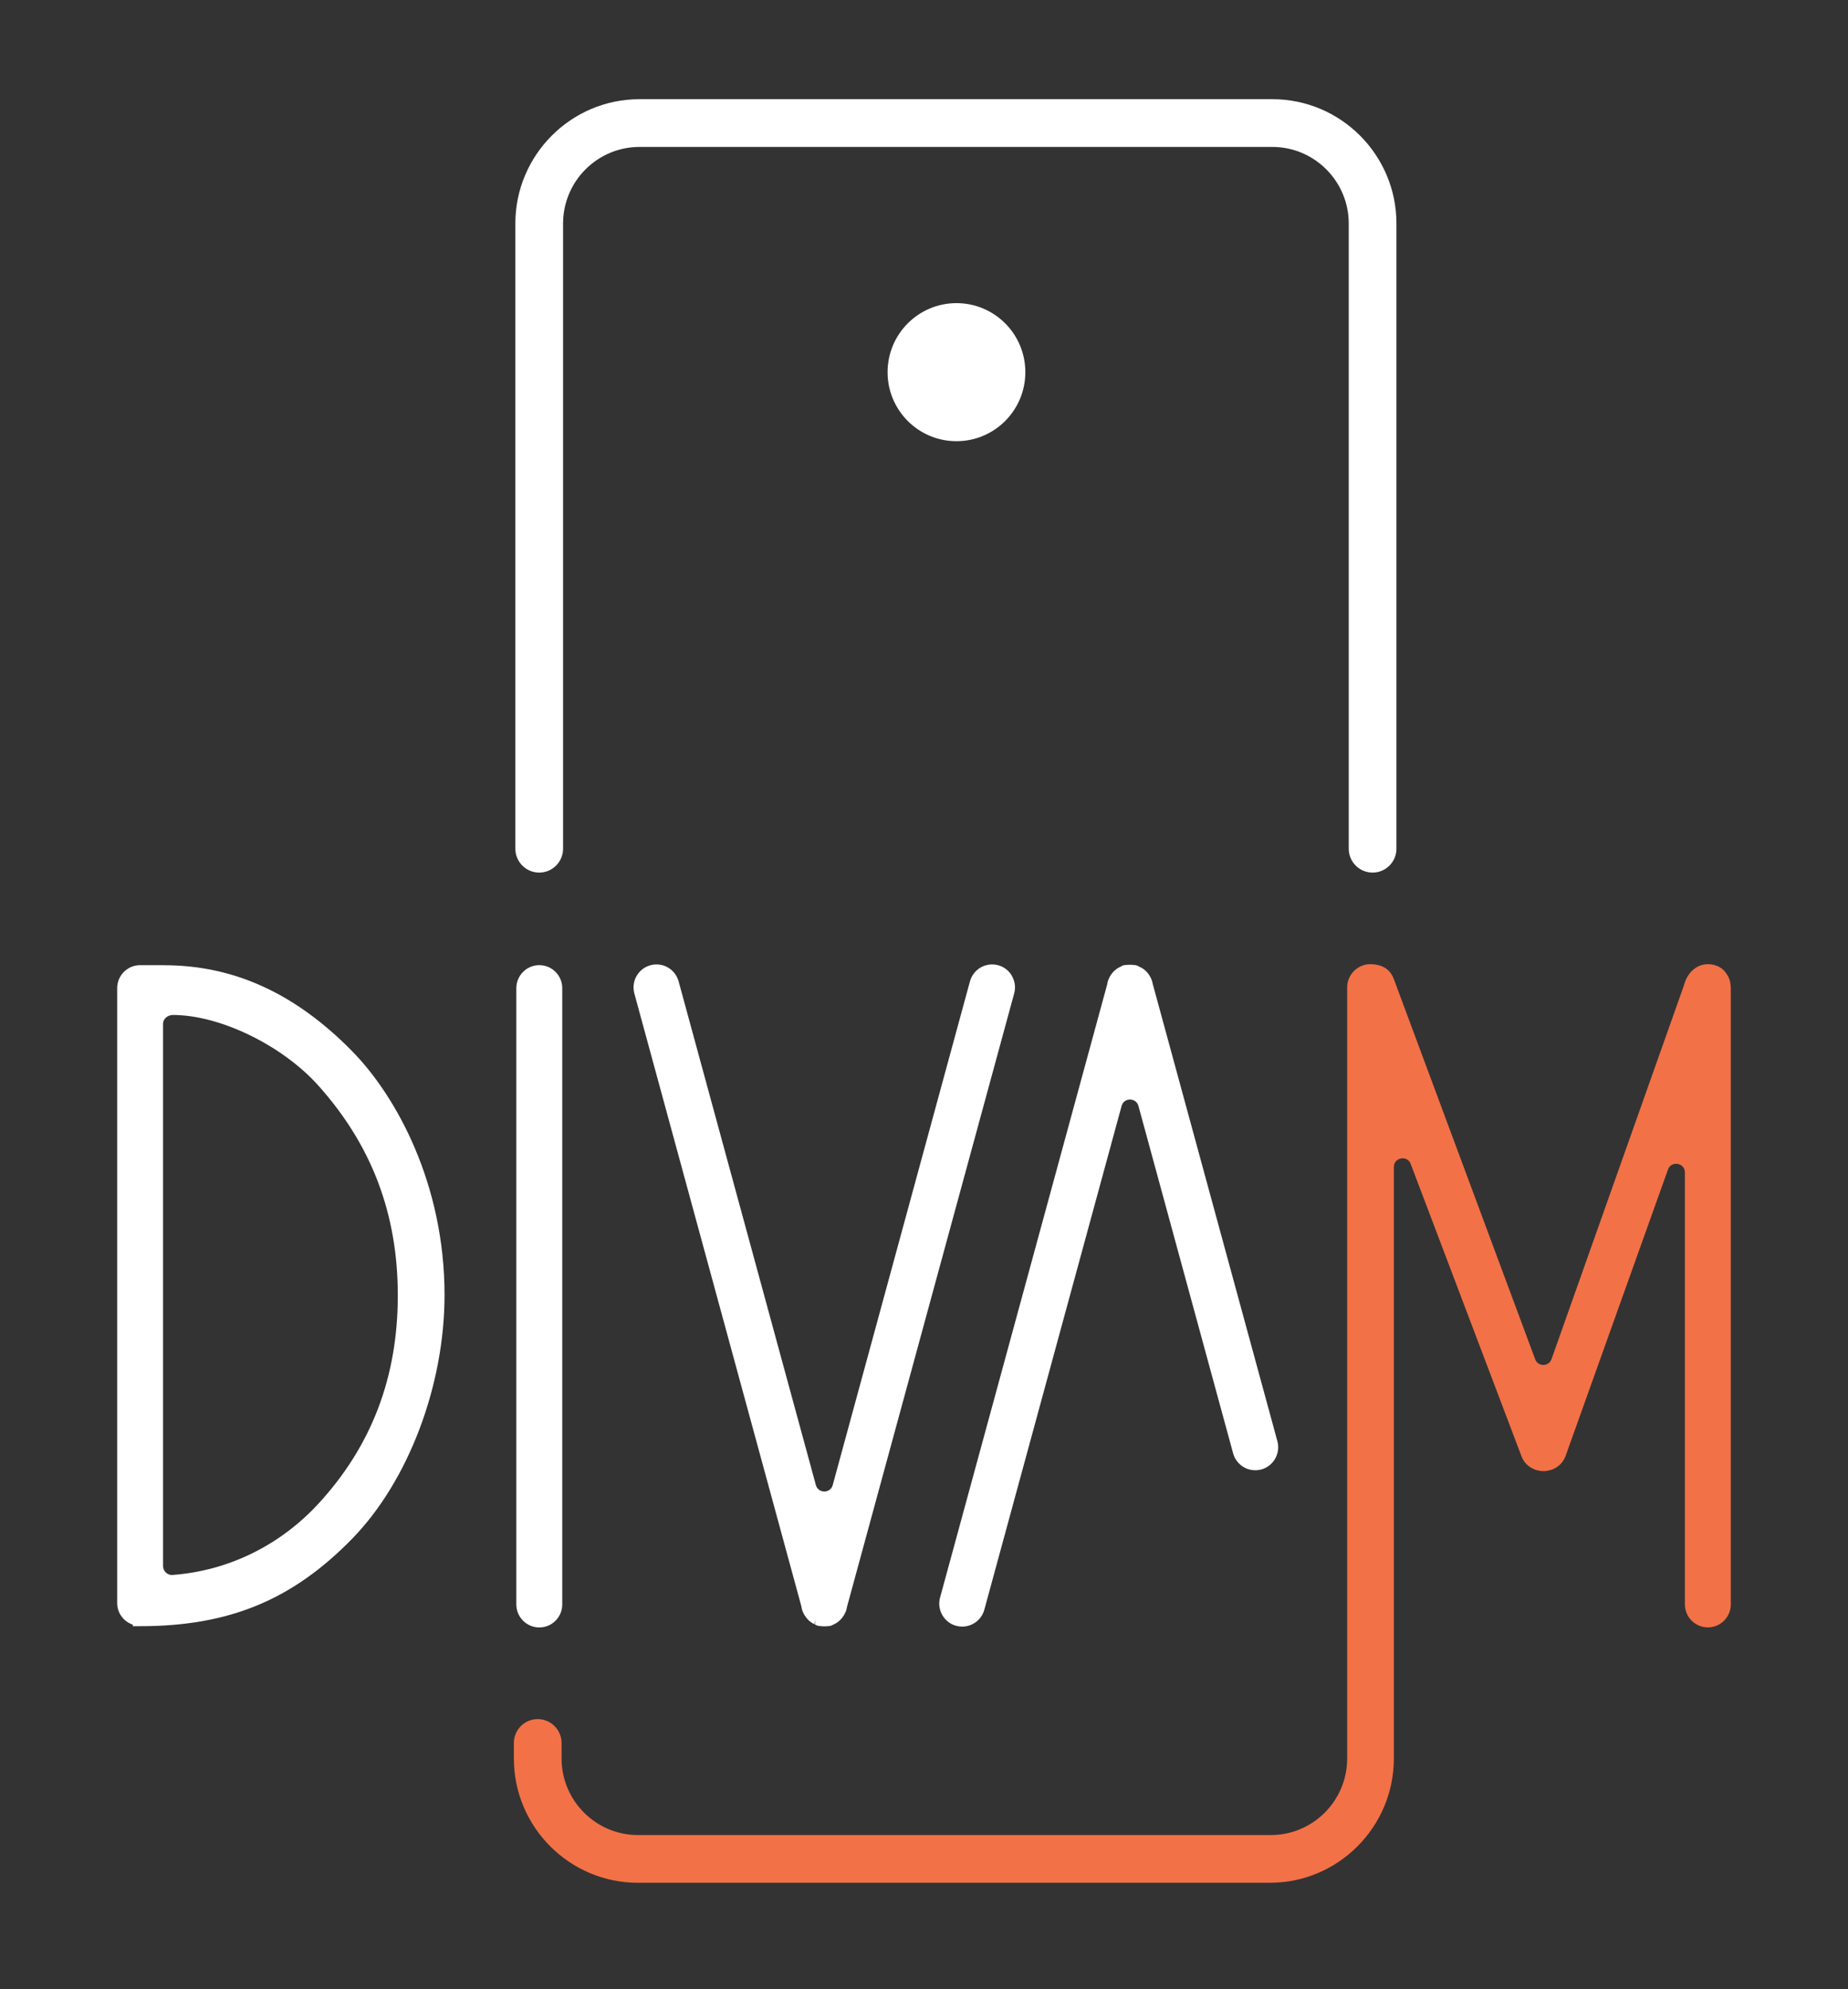 <svg width="92" height="99" viewBox="0 0 92 99" fill="none" xmlns="http://www.w3.org/2000/svg">
<rect x="0" y="0" width="92" height="99" fill="#333333" stroke="none"/>
<path d="M26.848 48.035C26.217 48.035 25.705 48.548 25.705 49.18V79.853C25.705 80.485 26.217 80.998 26.848 80.998C27.479 80.998 27.991 80.485 27.991 79.853V49.18C27.991 48.548 27.479 48.035 26.848 48.035Z" fill="white"/>
<path d="M50.381 48.574C50.229 48.31 49.984 48.117 49.691 48.039C49.398 47.961 49.09 47.998 48.822 48.15C48.559 48.303 48.37 48.548 48.288 48.842L41.456 73.912C41.392 74.146 41.196 74.231 41.036 74.231C40.877 74.231 40.684 74.146 40.617 73.912L33.784 48.842C33.703 48.548 33.513 48.303 33.25 48.15C32.986 47.998 32.678 47.961 32.381 48.039C32.088 48.121 31.843 48.31 31.691 48.574C31.539 48.838 31.502 49.147 31.58 49.444L39.897 79.953C39.919 80.15 40.004 80.34 40.142 80.515L40.164 80.541C40.246 80.641 40.338 80.719 40.442 80.782C40.472 80.801 40.498 80.816 40.531 80.827L40.628 80.619L40.554 80.838C40.554 80.838 40.572 80.849 40.583 80.853C40.617 80.875 40.665 80.901 40.724 80.916C40.773 80.931 40.81 80.927 40.825 80.927C40.899 80.942 40.966 80.942 41.021 80.942H41.051C41.11 80.942 41.177 80.942 41.236 80.931C41.259 80.931 41.3 80.931 41.344 80.92C41.404 80.901 41.452 80.875 41.485 80.857C41.496 80.849 41.504 80.846 41.515 80.842L41.537 80.831C41.567 80.816 41.596 80.801 41.623 80.786C41.73 80.719 41.823 80.641 41.904 80.541L41.927 80.515C42.064 80.34 42.146 80.15 42.172 79.953L50.489 49.444C50.571 49.151 50.53 48.842 50.377 48.574" fill="white"/>
<path d="M57.392 49.005C57.37 48.809 57.284 48.619 57.151 48.444C57.143 48.437 57.136 48.425 57.128 48.418C57.047 48.318 56.954 48.24 56.846 48.176C56.817 48.158 56.787 48.143 56.735 48.121C56.724 48.117 56.716 48.109 56.705 48.106C56.672 48.084 56.627 48.057 56.564 48.043C56.516 48.031 56.479 48.031 56.468 48.031C56.394 48.017 56.327 48.017 56.267 48.017H56.241C56.182 48.017 56.115 48.017 56.052 48.028C56.03 48.028 55.989 48.028 55.944 48.039C55.881 48.054 55.837 48.084 55.803 48.102C55.792 48.109 55.785 48.113 55.752 48.128C55.722 48.143 55.692 48.158 55.666 48.173C55.559 48.236 55.466 48.318 55.38 48.418L55.362 48.44C55.224 48.615 55.143 48.805 55.117 49.002L46.8 79.511C46.718 79.805 46.759 80.113 46.911 80.381C47.063 80.645 47.308 80.838 47.601 80.916C47.702 80.942 47.802 80.957 47.906 80.957C48.102 80.957 48.295 80.905 48.47 80.805C48.733 80.652 48.926 80.407 49.004 80.113L55.837 55.043C55.9 54.809 56.097 54.724 56.256 54.724C56.416 54.724 56.609 54.809 56.676 55.043L61.389 72.332C61.471 72.625 61.66 72.871 61.923 73.023C62.187 73.175 62.495 73.213 62.792 73.135C63.401 72.967 63.757 72.339 63.593 71.729L57.396 49.002L57.392 49.005Z" fill="white"/>
<path d="M8.161 48.035H6.977C6.346 48.035 5.834 48.548 5.834 49.18V79.793C5.834 80.28 6.157 80.708 6.614 80.86L6.606 80.935H6.977C11.405 80.935 14.563 79.63 17.544 76.57C20.331 73.707 22.131 68.952 22.131 64.453C22.131 58.943 19.744 54.56 17.51 52.296C14.686 49.429 11.628 48.039 8.161 48.039M8.595 78.388C8.473 78.395 8.351 78.355 8.258 78.265C8.169 78.18 8.117 78.065 8.117 77.946V50.954C8.117 50.712 8.339 50.515 8.614 50.515C10.948 50.515 14.062 52.028 15.855 54.036C18.512 57.006 19.804 60.423 19.804 64.476C19.804 68.528 18.505 71.967 15.836 74.856C13.921 76.927 11.349 78.18 8.599 78.384" fill="white"/>
<path d="M63.337 4.937H31.832C28.429 4.937 25.656 7.715 25.656 11.124V42.239C25.656 42.897 26.187 43.429 26.844 43.429C27.501 43.429 28.032 42.893 28.032 42.239V11.124C28.032 9.023 29.739 7.313 31.836 7.313H63.341C65.438 7.313 67.145 9.023 67.145 11.124V42.239C67.145 42.897 67.676 43.429 68.333 43.429C68.99 43.429 69.52 42.893 69.52 42.239V11.124C69.52 7.711 66.748 4.937 63.345 4.937" fill="white"/>
<path d="M86.025 48.593C85.839 48.206 85.475 47.987 85.023 47.987C84.459 47.987 83.991 48.411 83.831 49.046L77.24 67.643C77.166 67.855 76.98 67.93 76.835 67.933C76.687 67.933 76.505 67.863 76.427 67.651L69.391 48.73C69.268 48.392 68.968 47.987 68.21 47.987C67.591 47.987 67.067 48.511 67.067 49.132V87.523C67.067 89.624 65.36 91.33 63.267 91.33H31.762C29.665 91.33 27.957 89.62 27.957 87.519V86.749C27.957 86.095 27.427 85.56 26.77 85.56C26.113 85.56 25.582 86.091 25.582 86.749V87.519C25.582 90.932 28.355 93.706 31.758 93.706H63.215C66.622 93.706 69.391 90.928 69.391 87.519V58.085C69.391 57.817 69.584 57.687 69.747 57.657C69.91 57.627 70.137 57.679 70.229 57.928L75.744 72.473C75.856 72.789 76.112 73.034 76.438 73.15L76.479 73.164C76.501 73.172 76.52 73.175 76.535 73.175C76.65 73.205 76.746 73.22 76.835 73.216C76.954 73.22 77.062 73.198 77.147 73.175L77.24 73.15H77.244C77.574 73.027 77.823 72.785 77.938 72.469L83.037 58.211C83.126 57.958 83.353 57.902 83.52 57.928C83.687 57.958 83.88 58.088 83.88 58.356V79.849C83.88 80.481 84.392 80.994 85.023 80.994C85.654 80.994 86.166 80.481 86.166 79.849V49.359C86.166 49.035 86.155 48.82 86.025 48.582" fill="#F37147"/>
<path d="M47.616 15.087C45.724 15.087 44.187 16.626 44.187 18.523C44.187 20.419 45.72 21.958 47.616 21.958C49.513 21.958 51.045 20.419 51.045 18.523C51.045 16.626 49.513 15.087 47.616 15.087Z" fill="white"/>
</svg>
